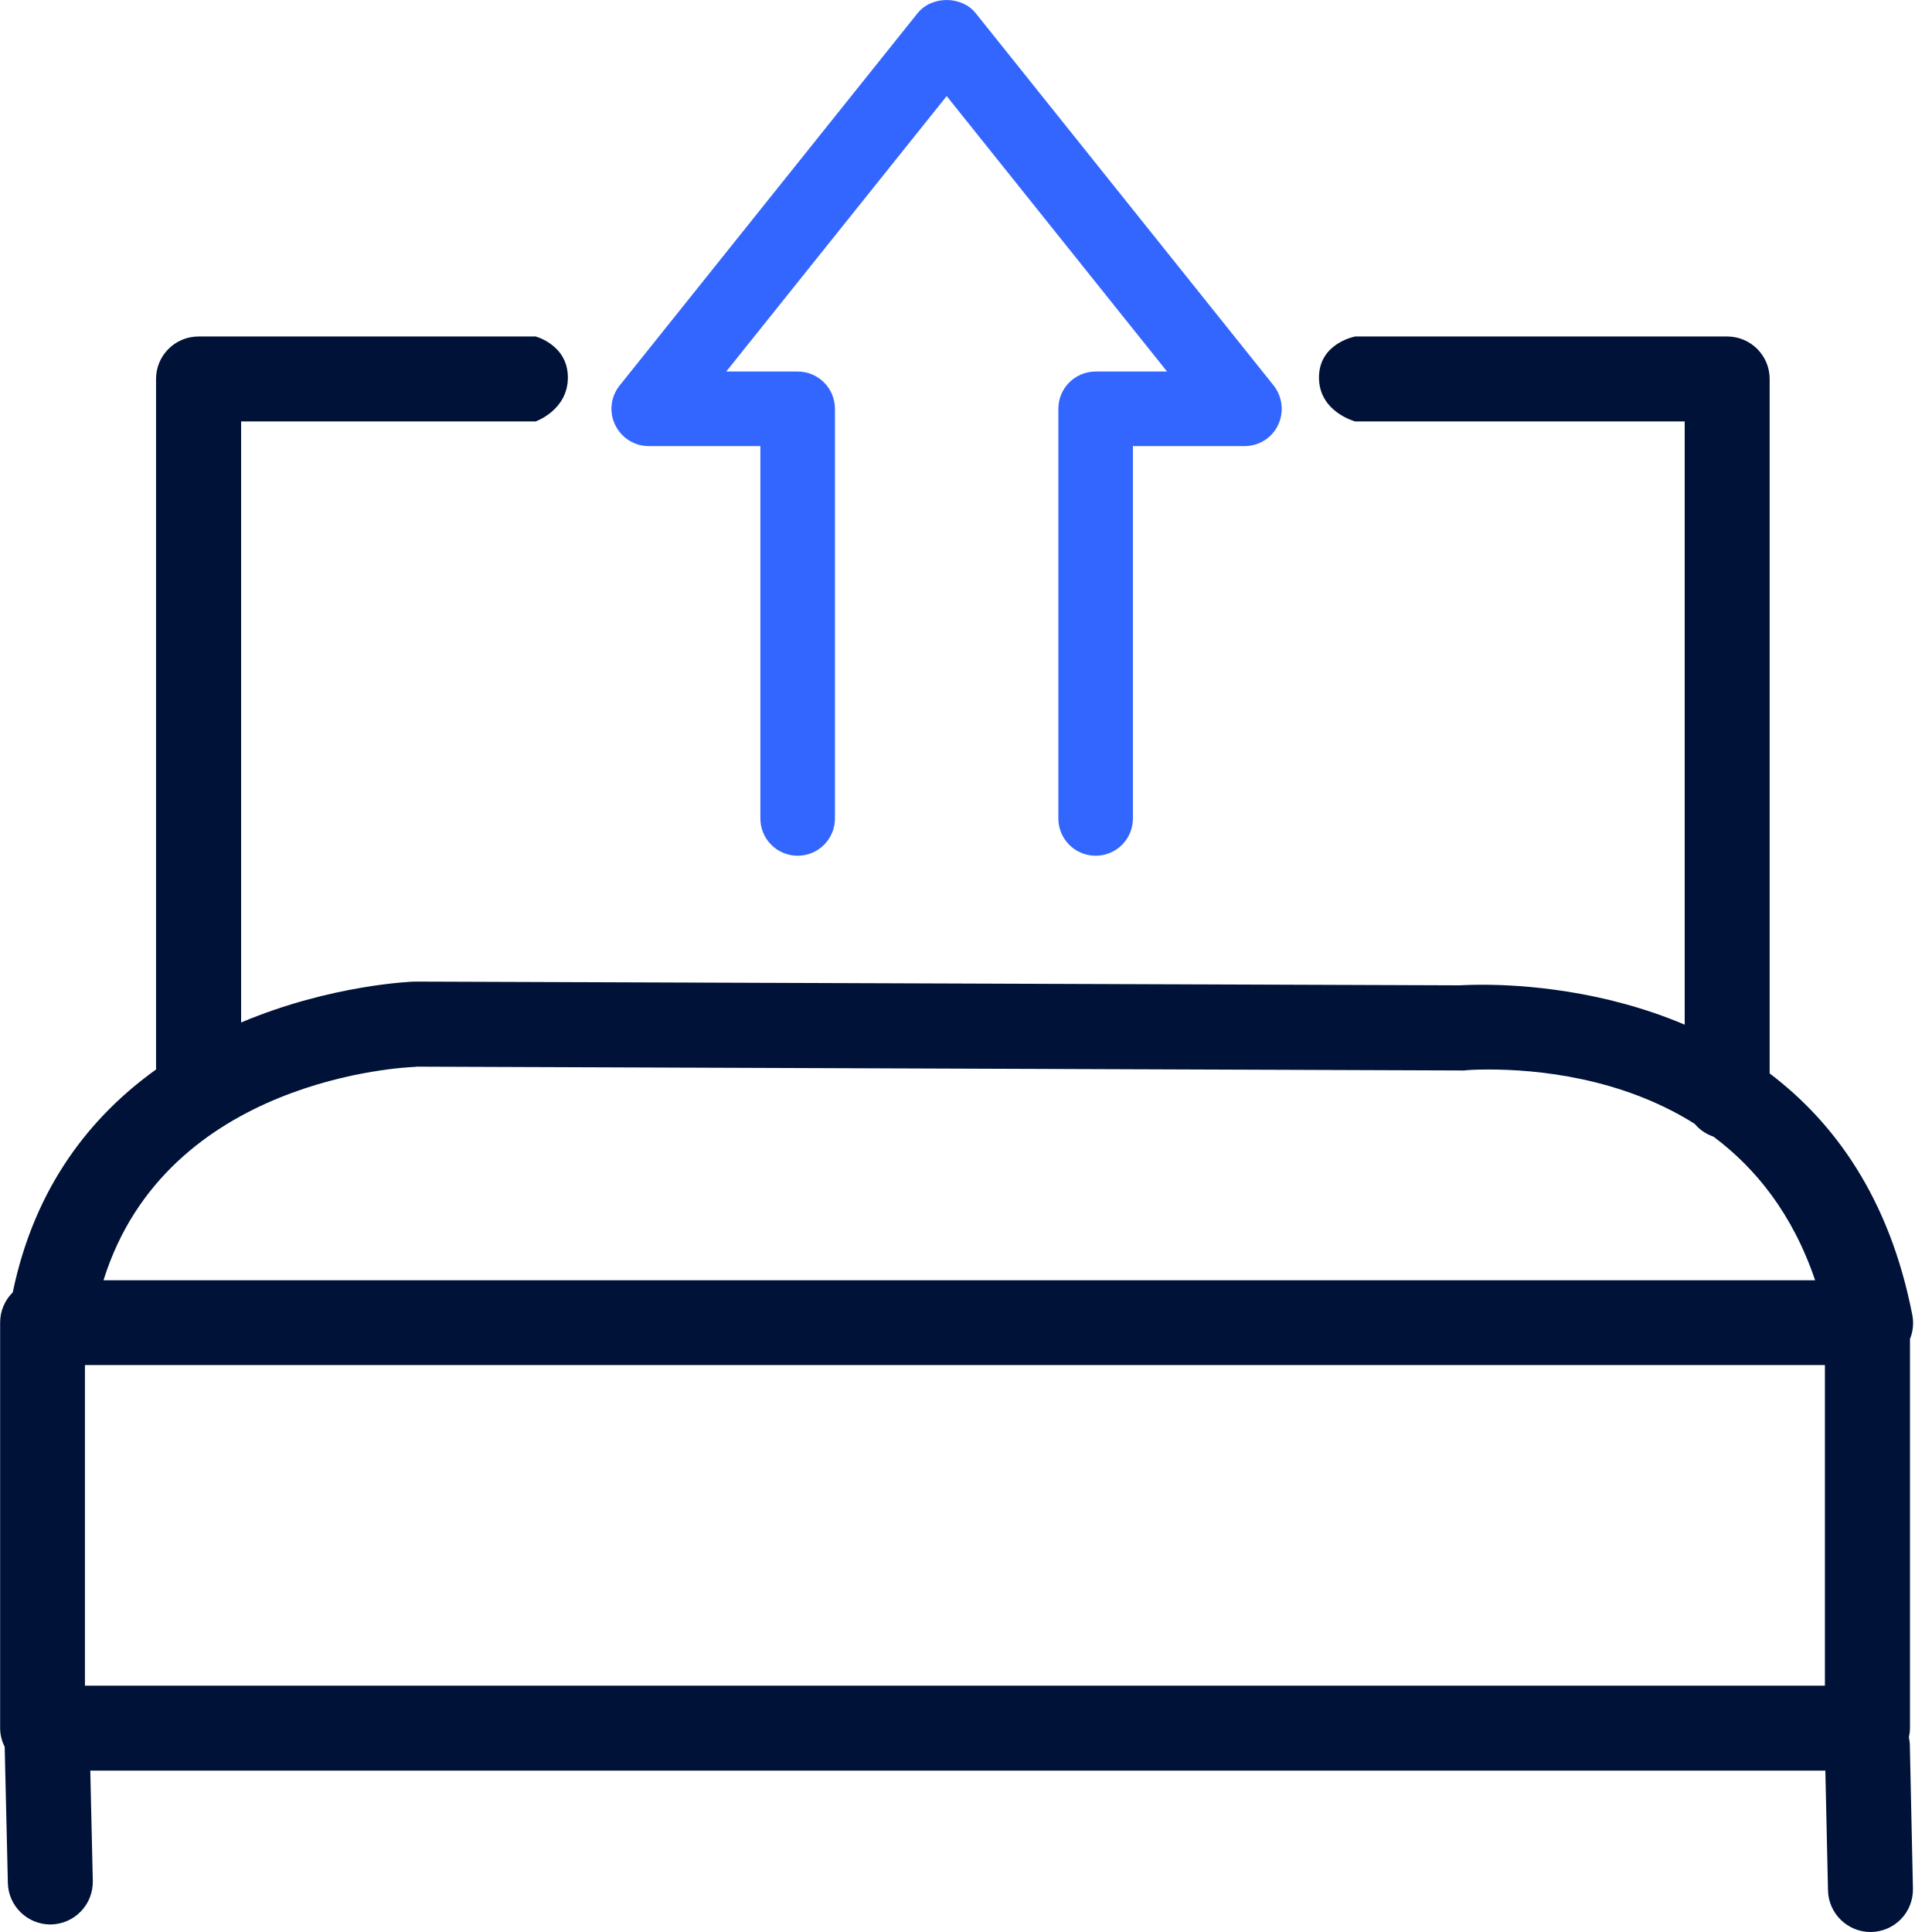 <?xml version="1.0" encoding="UTF-8"?> <svg xmlns="http://www.w3.org/2000/svg" width="30" height="30" viewBox="0 0 30 30" fill="none"><g clip-path="url(#clip0_1749_2420)"><path d="M19.846 6.6C19.941 6.4 19.915 6.163 19.778 5.987L15.151 0.205C14.932 -0.068 14.467 -0.068 14.248 0.205L9.621 5.987C9.482 6.16 9.455 6.4 9.553 6.6C9.651 6.8 9.851 6.927 10.073 6.927H11.807V12.709C11.807 13.029 12.066 13.288 12.386 13.288C12.706 13.288 12.965 13.029 12.965 12.709V6.348C12.965 6.028 12.706 5.769 12.386 5.769H11.277L14.7 1.492L18.122 5.769H17.013C16.693 5.769 16.434 6.028 16.434 6.348V12.709C16.434 13.029 16.693 13.288 17.013 13.288C17.333 13.288 17.592 13.029 17.592 12.709V6.927H19.326C19.548 6.927 19.751 6.8 19.846 6.6Z" fill="#3366FF"></path><path d="M29.656 27.098C29.656 27.057 29.648 27.015 29.641 26.976C29.651 26.93 29.658 26.883 29.658 26.832V20.791C29.704 20.679 29.719 20.552 29.695 20.423C29.343 18.605 28.483 17.428 27.479 16.668V5.884C27.479 5.52 27.184 5.225 26.82 5.225H21.043C21.043 5.225 20.481 5.327 20.481 5.862C20.481 6.397 21.043 6.544 21.043 6.544H26.16V15.911C24.888 15.371 23.632 15.291 23.021 15.291C22.836 15.291 22.704 15.298 22.662 15.3L6.441 15.242C6.414 15.242 5.144 15.286 3.744 15.877V6.544H8.317C8.317 6.544 8.818 6.37 8.818 5.862C8.818 5.354 8.317 5.225 8.317 5.225H3.083C2.719 5.225 2.423 5.52 2.423 5.884V16.607C1.424 17.323 0.54 18.412 0.198 20.068C0.076 20.188 0.002 20.354 0.002 20.537V26.834C0.002 26.939 0.029 27.037 0.073 27.125C0.073 27.125 0.073 27.128 0.073 27.13L0.122 29.238C0.129 29.595 0.425 29.883 0.782 29.883H0.796C0.972 29.878 1.136 29.805 1.258 29.678C1.38 29.551 1.444 29.382 1.441 29.206L1.402 27.494H28.344L28.385 29.355C28.393 29.712 28.688 30 29.045 30H29.06C29.235 29.995 29.399 29.924 29.521 29.797C29.643 29.67 29.707 29.502 29.704 29.326L29.656 27.101V27.098ZM6.461 16.563L22.66 16.622H22.736C22.767 16.617 22.902 16.607 23.114 16.607C23.859 16.607 25.169 16.729 26.314 17.45C26.392 17.543 26.492 17.611 26.607 17.65C27.262 18.139 27.836 18.849 28.185 19.88H1.607C2.589 16.734 6.295 16.571 6.458 16.566L6.461 16.563ZM28.339 26.175H1.319V21.197H28.337V26.175H28.339Z" fill="#001238"></path></g><defs><clipPath id="clip0_1749_2420"><rect width="29.704" height="30" fill="white"></rect></clipPath></defs></svg> 
